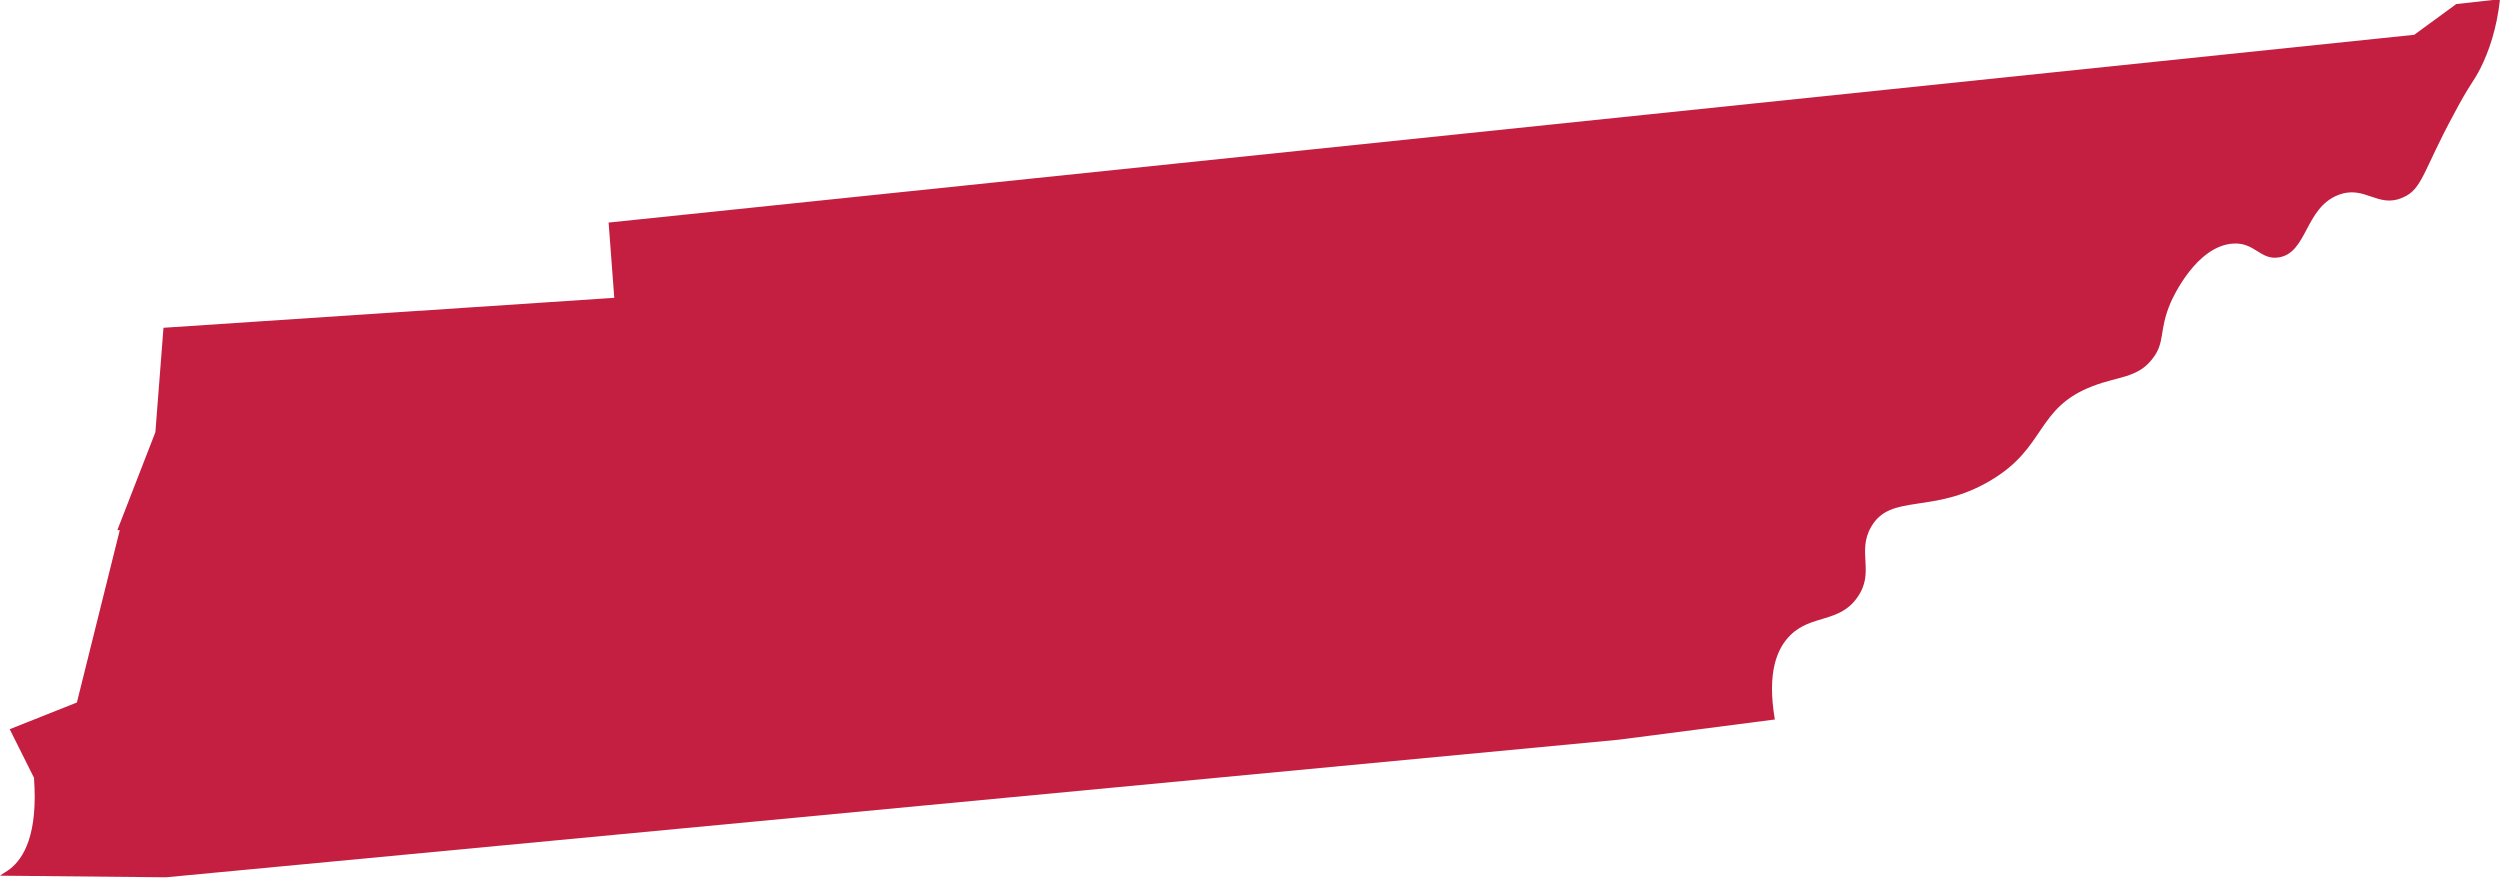 <?xml version="1.0" encoding="utf-8"?>
<!-- Generator: Adobe Illustrator 27.0.0, SVG Export Plug-In . SVG Version: 6.00 Build 0)  -->
<svg version="1.1" id="Layer_1" xmlns="http://www.w3.org/2000/svg" xmlns:xlink="http://www.w3.org/1999/xlink" x="0px" y="0px"
	 viewBox="0 0 308.9 108.5" style="enable-background:new 0 0 308.9 108.5;" xml:space="preserve">
<style type="text/css">
	.st0{fill:#C41F41;}
</style>
<path class="st0" d="M221.2,78.5c2.6-2.6,6.1-1.5,8.3-4.7c2.2-3.1-0.1-5.6,1.7-8.7c2.4-4.2,7.6-1.5,14.7-5.7c7-4.1,5.6-9,12.7-11.7
	c3.1-1.2,5.5-1,7.3-3.3c1.7-2.1,0.8-3.5,2.3-7c0.3-0.7,3.2-7,7.7-7.3c2.7-0.2,3.4,2.1,5.7,1.7c3.5-0.6,3.2-6.1,7.3-7.7
	c3.3-1.3,4.9,1.7,8,0.3c2.4-1,2.5-3.3,6.3-10.3c2-3.8,2.4-3.9,3.3-5.7c1-2,2-4.8,2.4-8.5l-5.4,0.6l-5.2,3.8L75.2,27.5l0.7,9.3
	l-55.7,3.7l-1,12.9l-4.7,12.1l0.3,0L9.5,86.8l-8.3,3.3l3,6c0.5,6.9-1.2,9.9-3,11.3c-0.4,0.3-0.8,0.5-1.2,0.8l20.5,0.2l179.5-17
	l19.3-2.5C218.3,83,219.6,80.1,221.2,78.5z"/>
</svg>
